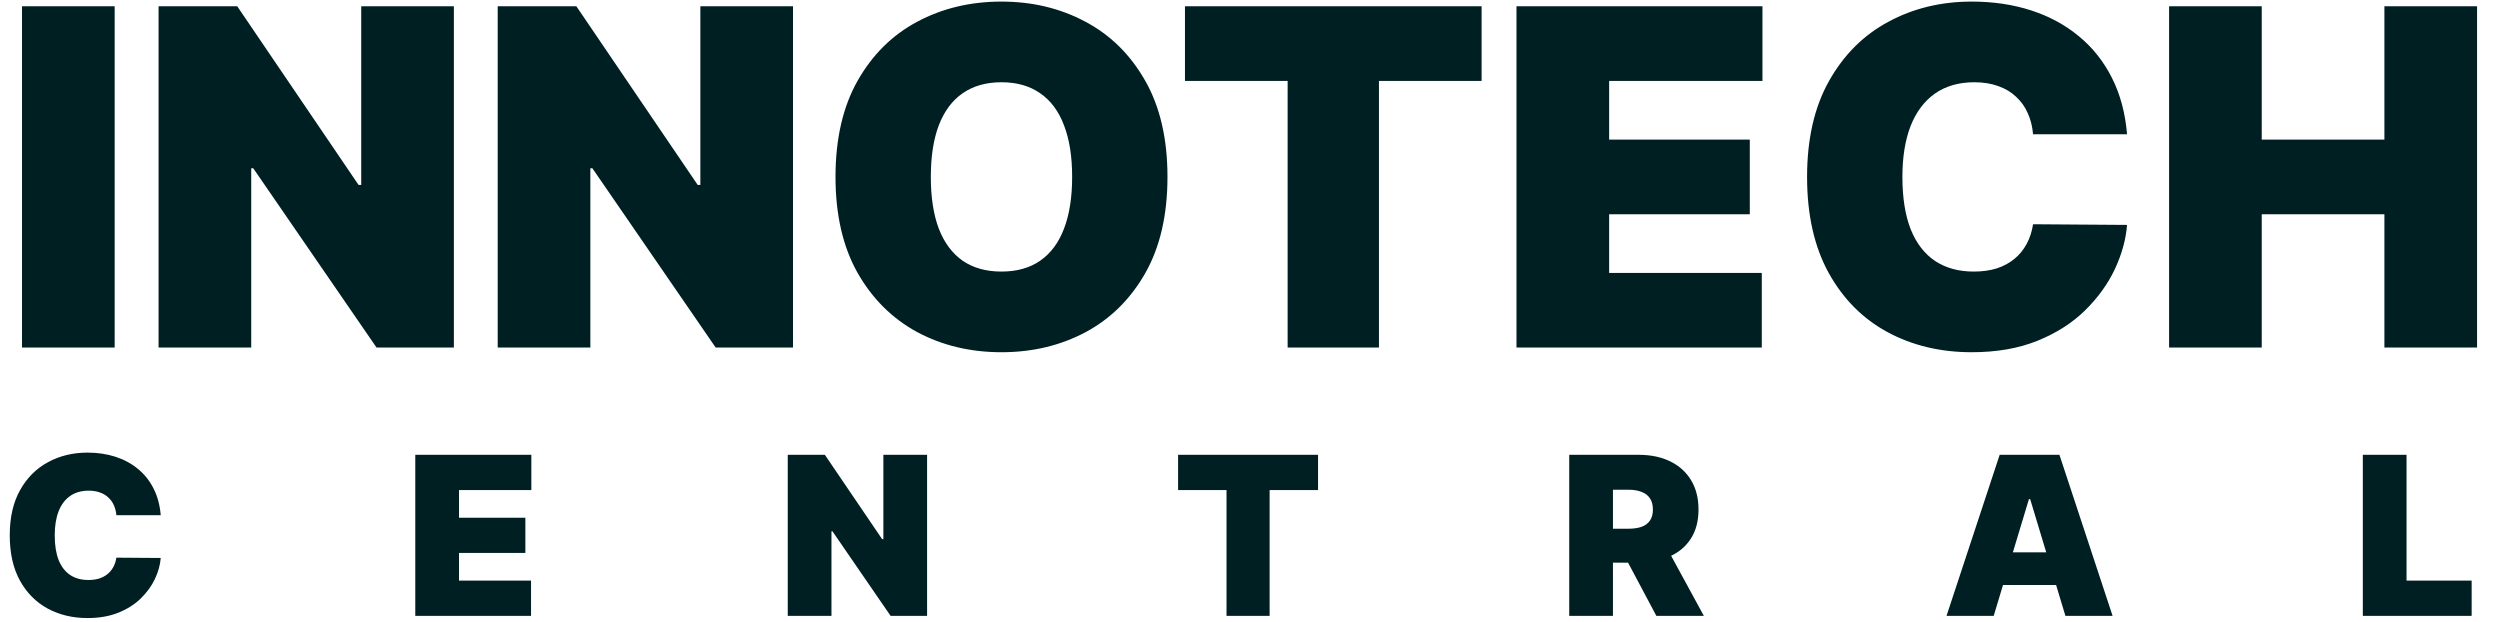 <svg width="410" height="102" viewBox="0 0 410 102" fill="none" xmlns="http://www.w3.org/2000/svg">
<path d="M18.804 1.027V57H3.608V1.027H18.804ZM74.435 1.027V57H61.754L41.529 27.592H41.201V57H26.005V1.027H38.905L58.802 30.325H59.239V1.027H74.435ZM130.053 1.027V57H117.372L97.147 27.592H96.819V57H81.623V1.027H94.523L114.42 30.325H114.858V1.027H130.053ZM191.466 29.013C191.466 35.245 190.254 40.501 187.831 44.783C185.407 49.047 182.137 52.281 178.019 54.486C173.901 56.672 169.309 57.765 164.244 57.765C159.142 57.765 154.533 56.663 150.415 54.458C146.315 52.235 143.054 48.992 140.63 44.728C138.225 40.447 137.023 35.208 137.023 29.013C137.023 22.782 138.225 17.534 140.63 13.271C143.054 8.989 146.315 5.755 150.415 3.568C154.533 1.364 159.142 0.261 164.244 0.261C169.309 0.261 173.901 1.364 178.019 3.568C182.137 5.755 185.407 8.989 187.831 13.271C190.254 17.534 191.466 22.782 191.466 29.013ZM175.832 29.013C175.832 25.661 175.386 22.837 174.493 20.541C173.619 18.227 172.316 16.478 170.585 15.293C168.872 14.091 166.759 13.489 164.244 13.489C161.73 13.489 159.607 14.091 157.876 15.293C156.163 16.478 154.861 18.227 153.968 20.541C153.093 22.837 152.656 25.661 152.656 29.013C152.656 32.366 153.093 35.199 153.968 37.513C154.861 39.809 156.163 41.558 157.876 42.761C159.607 43.945 161.73 44.537 164.244 44.537C166.759 44.537 168.872 43.945 170.585 42.761C172.316 41.558 173.619 39.809 174.493 37.513C175.386 35.199 175.832 32.366 175.832 29.013ZM194.335 13.271V1.027H242.984V13.271H226.148V57H211.171V13.271H194.335ZM248.703 57V1.027H289.043V13.271H263.899V22.891H286.966V35.135H263.899V44.756H288.934V57H248.703ZM348.836 22.017H333.422C333.312 20.741 333.021 19.584 332.547 18.546C332.092 17.507 331.454 16.614 330.634 15.867C329.832 15.102 328.857 14.519 327.709 14.118C326.562 13.699 325.259 13.489 323.801 13.489C321.25 13.489 319.091 14.109 317.324 15.348C315.575 16.587 314.245 18.363 313.333 20.677C312.441 22.991 311.994 25.77 311.994 29.013C311.994 32.439 312.45 35.309 313.361 37.623C314.29 39.918 315.629 41.649 317.378 42.815C319.128 43.963 321.232 44.537 323.692 44.537C325.095 44.537 326.352 44.364 327.463 44.018C328.575 43.654 329.541 43.134 330.361 42.46C331.18 41.786 331.846 40.975 332.356 40.028C332.884 39.062 333.239 37.978 333.422 36.775L348.836 36.885C348.654 39.253 347.989 41.667 346.841 44.127C345.693 46.569 344.062 48.828 341.949 50.905C339.853 52.964 337.257 54.622 334.16 55.879C331.062 57.137 327.463 57.765 323.364 57.765C318.226 57.765 313.616 56.663 309.535 54.458C305.471 52.254 302.255 49.01 299.887 44.728C297.536 40.447 296.361 35.208 296.361 29.013C296.361 22.782 297.564 17.534 299.969 13.271C302.374 8.989 305.617 5.755 309.699 3.568C313.78 1.364 318.335 0.261 323.364 0.261C326.899 0.261 330.151 0.744 333.121 1.71C336.091 2.676 338.696 4.088 340.938 5.946C343.179 7.786 344.983 10.055 346.349 12.752C347.716 15.448 348.545 18.537 348.836 22.017ZM355.73 57V1.027H370.926V22.891H391.042V1.027H406.238V57H391.042V35.135H370.926V57H355.73Z" fill="#001F23"/>
<path d="M26.36 84.493H19.086C19.035 83.891 18.897 83.345 18.673 82.855C18.459 82.365 18.158 81.944 17.771 81.591C17.392 81.23 16.933 80.955 16.391 80.766C15.849 80.568 15.235 80.469 14.547 80.469C13.343 80.469 12.324 80.762 11.49 81.347C10.665 81.931 10.037 82.769 9.608 83.861C9.186 84.953 8.976 86.264 8.976 87.794C8.976 89.411 9.191 90.765 9.62 91.857C10.059 92.94 10.691 93.757 11.516 94.307C12.341 94.849 13.335 95.119 14.495 95.119C15.157 95.119 15.75 95.038 16.275 94.874C16.799 94.702 17.255 94.457 17.642 94.139C18.029 93.821 18.342 93.439 18.583 92.992C18.832 92.536 19 92.024 19.086 91.457L26.36 91.508C26.273 92.626 25.96 93.765 25.418 94.926C24.876 96.078 24.107 97.144 23.11 98.124C22.121 99.096 20.896 99.878 19.434 100.471C17.973 101.064 16.275 101.361 14.34 101.361C11.916 101.361 9.741 100.841 7.815 99.801C5.898 98.76 4.38 97.23 3.263 95.21C2.154 93.189 1.599 90.718 1.599 87.794C1.599 84.854 2.167 82.378 3.301 80.366C4.436 78.346 5.967 76.82 7.892 75.788C9.818 74.748 11.967 74.228 14.34 74.228C16.008 74.228 17.543 74.456 18.944 74.911C20.346 75.367 21.575 76.033 22.633 76.91C23.69 77.779 24.541 78.849 25.186 80.121C25.831 81.394 26.222 82.851 26.36 84.493ZM68.107 101V74.589H87.141V80.366H75.277V84.906H86.161V90.683H75.277V95.223H87.09V101H68.107ZM152.043 74.589V101H146.059L136.516 87.124H136.361V101H129.191V74.589H135.278L144.666 88.413H144.873V74.589H152.043ZM193.207 80.366V74.589H216.161V80.366H208.217V101H201.15V80.366H193.207ZM257.354 101V74.589H268.754C270.714 74.589 272.429 74.946 273.9 75.659C275.37 76.373 276.513 77.4 277.33 78.742C278.147 80.083 278.555 81.69 278.555 83.565C278.555 85.456 278.134 87.051 277.291 88.349C276.457 89.647 275.284 90.627 273.771 91.289C272.266 91.951 270.508 92.282 268.496 92.282H261.687V86.711H267.052C267.894 86.711 268.612 86.608 269.205 86.402C269.807 86.187 270.267 85.847 270.585 85.383C270.912 84.919 271.075 84.313 271.075 83.565C271.075 82.808 270.912 82.193 270.585 81.721C270.267 81.239 269.807 80.886 269.205 80.663C268.612 80.431 267.894 80.315 267.052 80.315H264.524V101H257.354ZM272.829 88.878L279.432 101H271.643L265.195 88.878H272.829ZM326.966 101H319.229L327.946 74.589H337.747L346.465 101H338.727L332.95 81.862H332.744L326.966 101ZM325.522 90.58H340.069V95.945H325.522V90.58ZM387.503 101V74.589H394.673V95.223H405.351V101H387.503Z" fill="#001F23"/>
</svg>
